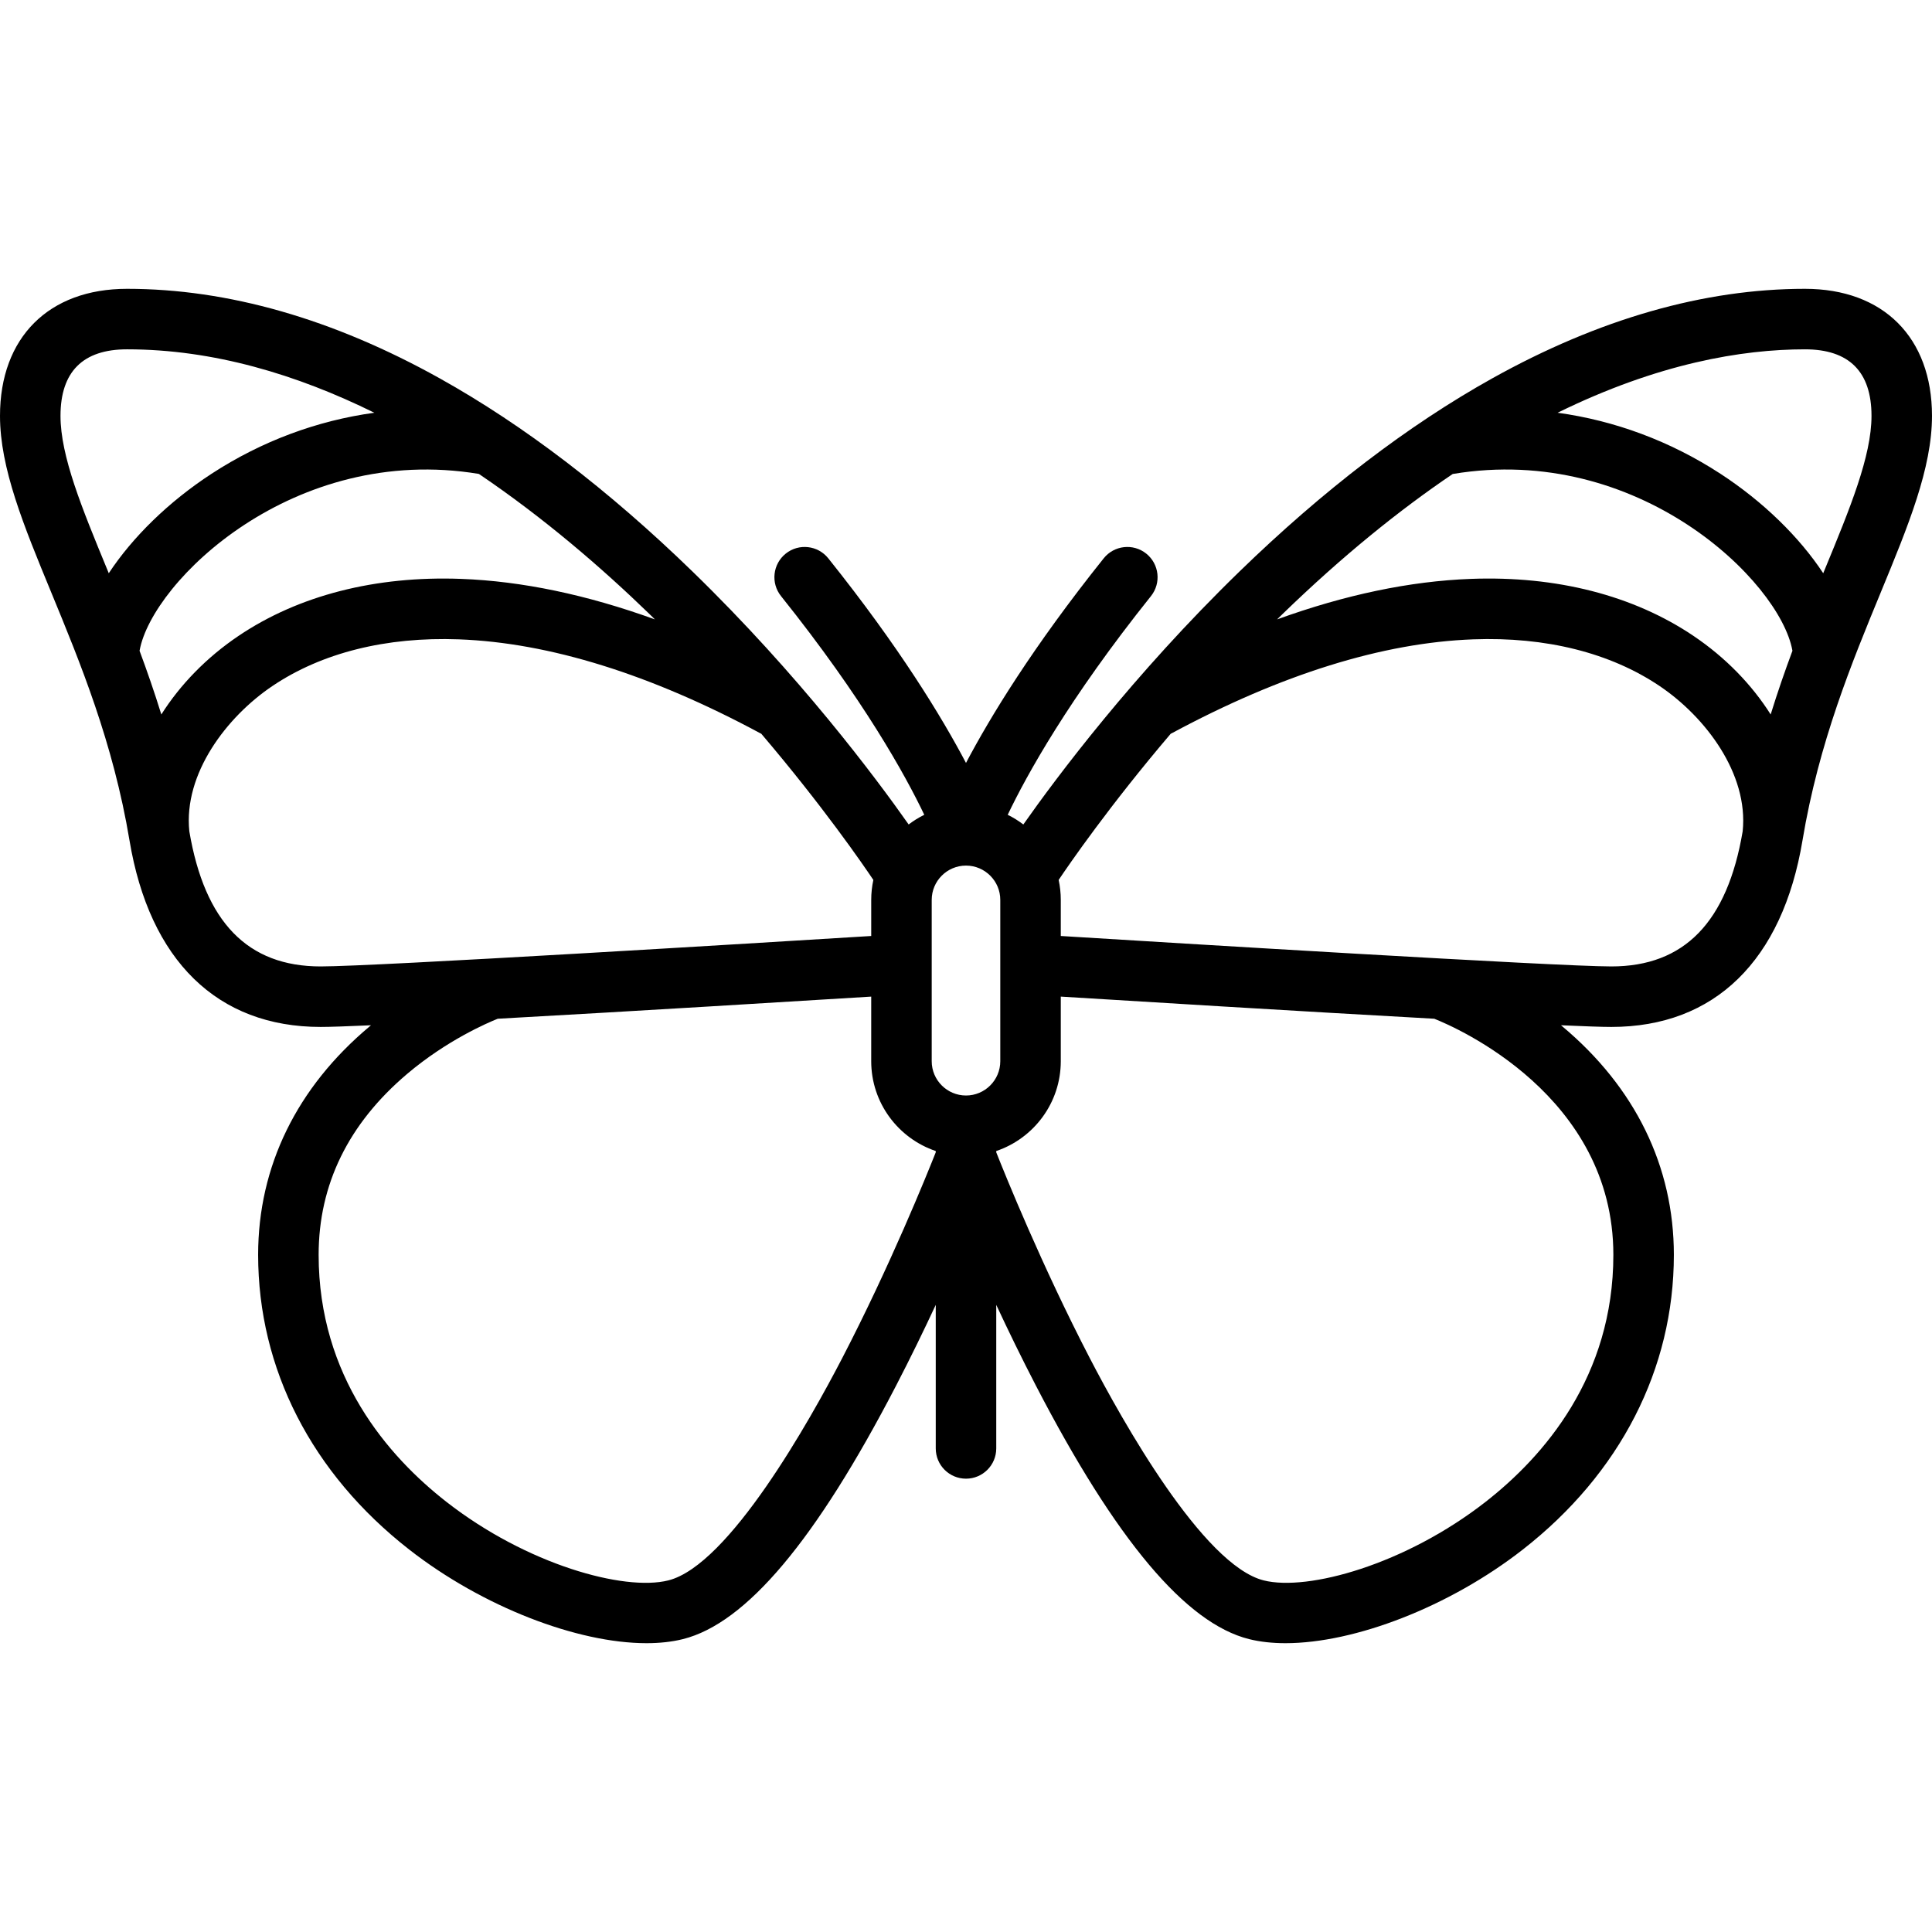 <?xml version="1.0" encoding="iso-8859-1"?>
<!-- Uploaded to: SVG Repo, www.svgrepo.com, Generator: SVG Repo Mixer Tools -->
<svg fill="#000000" height="800px" width="800px" version="1.1" id="Layer_1" xmlns="http://www.w3.org/2000/svg" xmlns:xlink="http://www.w3.org/1999/xlink" 
	 viewBox="0 0 512 512" xml:space="preserve">
<g>
	<g>
		<path d="M478.33,76.541c-26.738,0-54.619,7.984-82.867,23.728c-22.246,12.399-44.794,29.633-67.02,51.222
			c-28.22,27.413-48.47,54.52-57.248,67.003c-1.289-0.982-2.674-1.843-4.141-2.564c4.982-10.431,16.09-30.615,37.961-57.954
			c2.765-3.458,2.205-8.503-1.252-11.268c-3.457-2.766-8.503-2.205-11.268,1.252c-18.805,23.506-30.06,42.014-36.496,54.226
			c-6.435-12.212-17.691-30.721-36.496-54.226c-2.766-3.457-7.813-4.018-11.268-1.252c-3.458,2.765-4.018,7.81-1.252,11.268
			c21.872,27.339,32.98,47.523,37.961,57.954c-1.466,0.721-2.852,1.582-4.141,2.564c-8.778-12.483-29.028-39.589-57.248-67.003
			c-22.224-21.59-44.774-38.823-67.02-51.222C88.29,84.524,60.409,76.541,33.67,76.541C12.902,76.541,0,89.442,0,110.211
			c0,13.854,6.268,29.053,13.525,46.651c7.723,18.728,16.476,39.953,20.789,65.832c5.316,31.89,23.308,49.454,50.663,49.454
			c2.41,0,7.081-0.162,13.345-0.443c-0.106,0.088-0.212,0.173-0.317,0.262c-19.362,16.199-29.596,37.144-29.596,60.573
			c0,30.213,14.213,57.949,40.022,78.099c19.454,15.189,44.568,24.82,62.896,24.82c3.493,0,6.744-0.351,9.657-1.078
			c16.746-4.187,35.22-26.152,56.479-67.152c3.827-7.38,7.364-14.657,10.52-21.427v38.046c0,4.427,3.589,8.017,8.017,8.017
			s8.017-3.589,8.017-8.017v-38.046c3.156,6.77,6.693,14.047,10.52,21.427c21.259,41,39.734,62.965,56.479,67.152
			c2.915,0.729,6.163,1.078,9.657,1.078c18.327,0,43.443-9.632,62.896-24.82c25.808-20.151,40.021-47.886,40.021-78.099
			c0-23.429-10.234-44.375-29.596-60.573c-0.106-0.089-0.212-0.174-0.317-0.262c6.264,0.28,10.935,0.443,13.345,0.443
			c27.355,0,45.348-17.564,50.663-49.456c4.313-25.879,13.066-47.104,20.789-65.832c7.257-17.597,13.525-32.796,13.525-46.65
			C512,89.442,499.098,76.541,478.33,76.541z M28.826,151.912c-0.159-0.386-0.322-0.781-0.479-1.163
			c-6.608-16.022-12.314-29.859-12.314-40.538c0-11.702,5.933-17.637,17.637-17.637c22.857,0,45.041,6.692,65.538,16.807
			c-15.133,2.073-29.859,7.515-43.126,16.159C44.684,132.967,35.117,142.368,28.826,151.912z M36.982,172.458
			c0.01-0.046,0.022-0.09,0.031-0.136c3.363-18.283,40.807-54.883,89.895-46.727c17.187,11.62,32.54,24.85,45.248,37.174
			c0.471,0.459,0.932,0.916,1.4,1.375c-18.032-6.527-35.218-10.135-51.362-10.734c-22.685-0.843-43.082,4.385-58.989,15.113
			c-8.514,5.742-15.466,12.938-20.451,20.817C40.928,183.439,38.974,177.81,36.982,172.458z M84.978,256.116
			c-19.338-0.001-30.723-11.717-34.804-35.808c-1.577-15.276,9.886-30.326,21.996-38.492c13.071-8.815,30.162-13.096,49.43-12.383
			c23.986,0.889,50.866,9.266,79.898,24.898c0.082,0.045,0.167,0.078,0.25,0.119c16.323,19.178,26.935,34.622,29.699,38.745
			c-0.367,1.705-0.564,3.472-0.564,5.285v9.568C202.04,249.83,99.347,256.116,84.978,256.116z M247.983,305.373
			c-2.329,5.896-12.06,30.014-24.813,54.593c-8.487,16.356-29.965,54.834-46.074,58.861c-11.707,2.928-37.512-4.204-58.798-20.823
			c-15.445-12.059-33.856-33.204-33.856-65.462c0-18.636,7.898-34.772,23.473-47.959c10.528-8.913,21.281-13.523,23.993-14.605
			c35.462-1.962,80.36-4.714,98.972-5.866v17.124c0,11.047,7.172,20.445,17.102,23.799V305.373z M256,290.32
			c-5.01,0-9.086-4.076-9.086-9.086v-42.756c0-5.005,4.066-9.076,9.068-9.086c0.005,0,0.011,0.001,0.016,0.001
			c0.005,0,0.011-0.001,0.016-0.001c5.002,0.009,9.071,4.08,9.071,9.086v42.756C265.086,286.244,261.01,290.32,256,290.32z
			 M427.557,332.541c0,32.258-18.411,53.403-33.855,65.462c-21.286,16.619-47.092,23.749-58.798,20.823
			c-16.108-4.028-37.588-42.506-46.074-58.861c-12.753-24.579-22.484-48.697-24.813-54.592v-0.34
			c9.93-3.354,17.102-12.752,17.102-23.799v-17.124c18.613,1.152,63.515,3.904,98.977,5.866
			C385.87,272.27,427.557,290.32,427.557,332.541z M461.827,220.307c-4.082,24.092-15.467,35.808-34.804,35.808
			c-14.369,0-117.062-6.286-145.904-8.069v-9.568c0-1.813-0.198-3.58-0.564-5.285c2.764-4.123,13.375-19.566,29.699-38.745
			c0.083-0.042,0.168-0.075,0.25-0.119c29.03-15.631,55.912-24.008,79.898-24.898c19.267-0.714,36.358,3.567,49.43,12.383
			C451.941,189.982,463.404,205.033,461.827,220.307z M469.246,189.339c-4.985-7.879-11.937-15.075-20.451-20.817
			c-15.907-10.728-36.304-15.96-58.989-15.113c-16.146,0.599-33.331,4.207-51.362,10.734c0.468-0.459,0.929-0.916,1.401-1.376
			c15.889-15.409,30.98-27.586,45.141-37.159c0.021-0.003,0.043-0.004,0.064-0.008c49.112-8.182,86.574,28.432,89.938,46.72
			c0.009,0.046,0.022,0.09,0.031,0.136C473.027,177.809,471.072,183.438,469.246,189.339z M483.653,150.75
			c-0.157,0.382-0.32,0.777-0.479,1.163c-6.292-9.545-15.858-18.946-27.257-26.372c-13.269-8.645-27.999-14.089-43.137-16.161
			c26.652-13.089,48.899-16.805,65.55-16.805c11.703,0,17.637,5.933,17.637,17.637C495.967,120.889,490.261,134.727,483.653,150.75z
			"/>
	</g>
</g>
</svg>